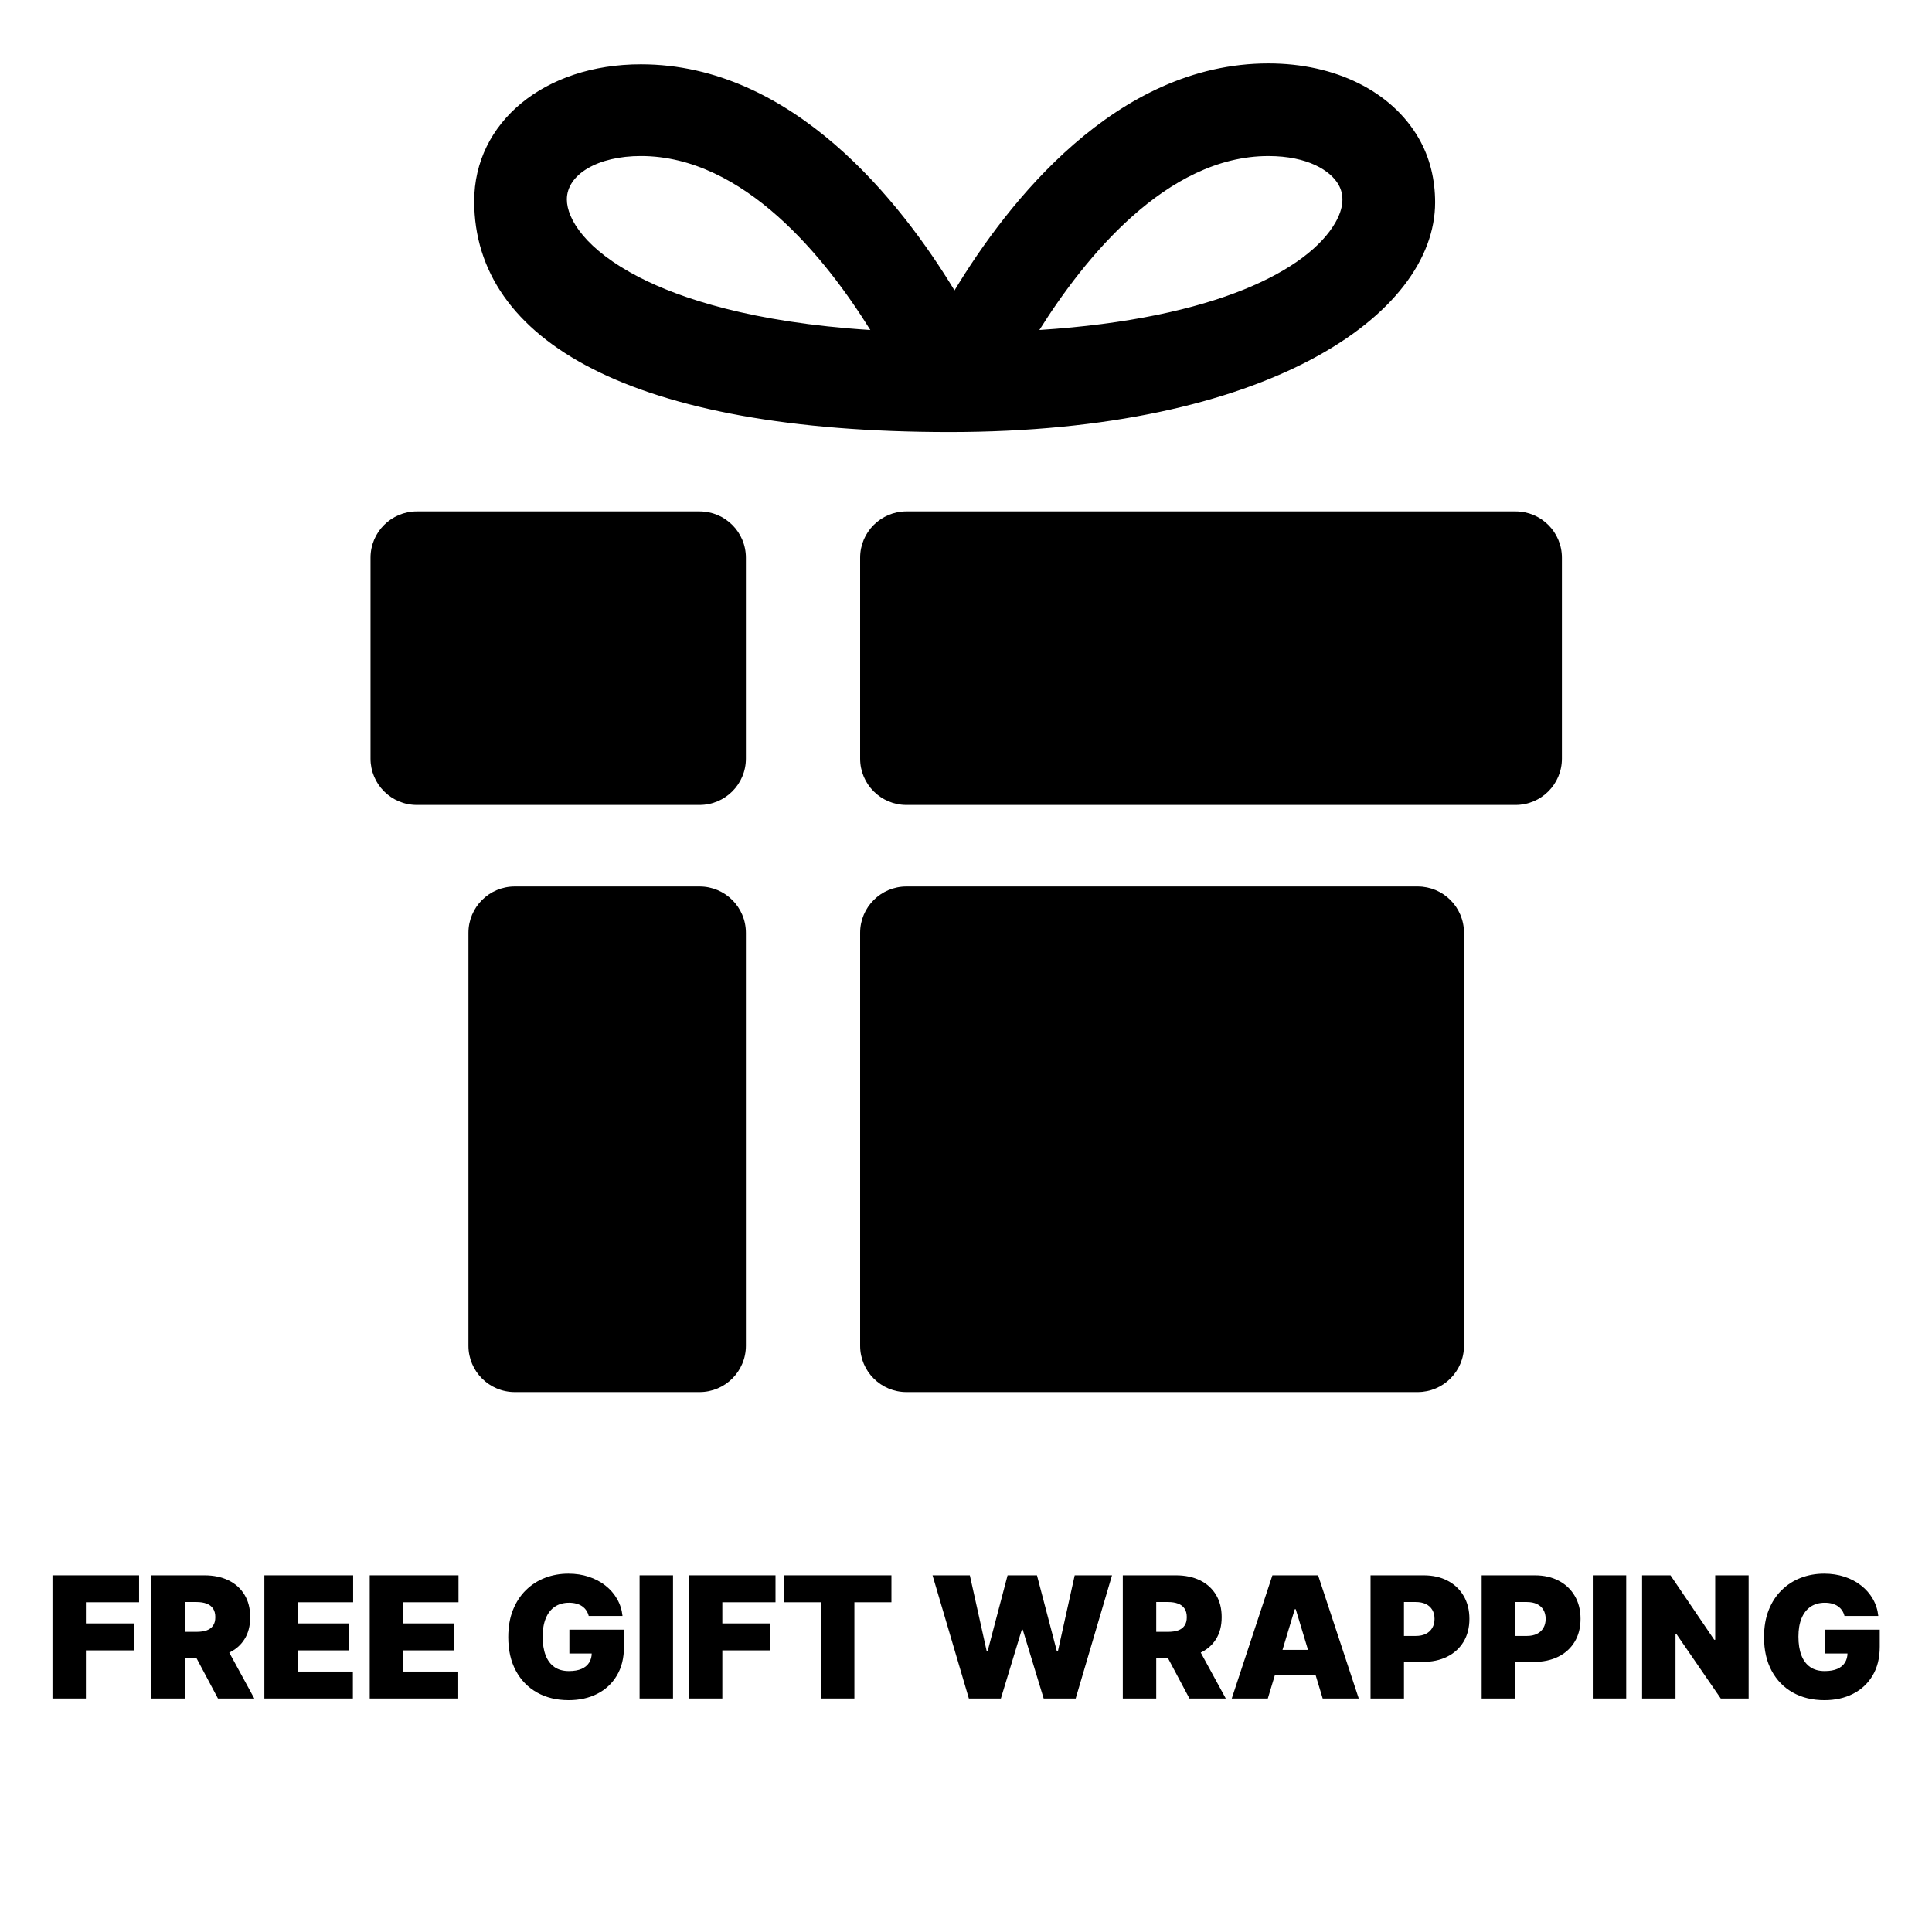 <svg xmlns="http://www.w3.org/2000/svg" xmlns:xlink="http://www.w3.org/1999/xlink" width="1080" zoomAndPan="magnify" viewBox="0 0 810 810" height="1080" preserveAspectRatio="xMidYMid meet" version="1.0"><defs><g/><clipPath id="c485d04343"><path d="M 360 214 L 654.84 214 L 654.84 338 L 360 338 Z M 360 214 " clip-rule="nonzero"/></clipPath><clipPath id="86235a870f"><path d="M 155.34 214 L 313 214 L 313 338 L 155.34 338 Z M 155.34 214 " clip-rule="nonzero"/></clipPath></defs><rect x="-81" width="972" fill="#ffffff" y="-81" height="972" fill-opacity="1"/><rect x="-81" width="972" fill="#ffffff" y="-81" height="972" fill-opacity="1"/><path fill="#000000" d="M 613.785 391.082 C 613.785 380.359 605.09 371.672 594.359 371.672 L 380.039 371.672 C 369.312 371.672 360.613 380.359 360.613 391.082 L 360.613 564.223 C 360.613 574.941 369.312 583.633 380.039 583.633 L 594.359 583.633 C 605.09 583.633 613.785 574.941 613.785 564.223 Z M 613.785 391.082 " fill-opacity="1" fill-rule="nonzero"/><g clip-path="url(#c485d04343)"><path fill="#000000" d="M 654.84 233.82 C 654.84 223.098 646.145 214.41 635.414 214.41 L 380.039 214.41 C 369.312 214.41 360.613 223.098 360.613 233.82 L 360.613 318.07 C 360.613 328.793 369.312 337.484 380.039 337.484 L 635.414 337.484 C 646.145 337.484 654.84 328.793 654.84 318.07 Z M 654.84 233.82 " fill-opacity="1" fill-rule="nonzero"/></g><path fill="#000000" d="M 312.719 564.223 C 312.719 574.941 304.02 583.633 293.293 583.633 L 215.82 583.633 C 205.094 583.633 196.395 574.941 196.395 564.223 L 196.395 391.082 C 196.395 380.359 205.094 371.672 215.82 371.672 L 293.293 371.672 C 304.02 371.672 312.719 380.359 312.719 391.082 Z M 312.719 564.223 " fill-opacity="1" fill-rule="nonzero"/><g clip-path="url(#86235a870f)"><path fill="#000000" d="M 312.719 318.066 C 312.719 328.785 304.02 337.484 293.293 337.484 L 174.766 337.484 C 164.039 337.484 155.34 328.793 155.34 318.066 L 155.34 233.82 C 155.34 223.098 164.039 214.41 174.766 214.41 L 293.293 214.41 C 304.02 214.41 312.719 223.098 312.719 233.82 Z M 312.719 318.066 " fill-opacity="1" fill-rule="nonzero"/></g><path fill="#000000" d="M 594.77 57.895 C 583.445 38.289 559.887 26.59 531.785 26.59 C 467.797 26.59 422.449 84.93 400.18 121.754 C 377.863 84.969 332.535 26.961 268.688 26.961 C 228.191 26.961 198.812 51.309 198.812 84.34 C 198.812 142.922 265.012 181.145 398.09 181.145 C 531.172 181.145 601.684 132.012 601.684 84.824 C 601.668 75.445 599.609 66.262 594.77 57.895 Z M 267.988 116.238 C 245.621 104.75 237.656 91.855 237.656 83.609 C 237.656 73.066 250.699 65.414 268.68 65.414 C 311.992 65.414 346.266 108.422 364.891 138.363 C 314.996 135.168 285.055 125.008 267.988 116.238 Z M 559.805 93.422 C 548.535 112.914 510.145 133.578 435.766 138.355 C 454.543 108.422 488.973 65.422 531.777 65.422 C 548.344 65.422 557.793 71.562 561.121 77.312 C 563.77 81.891 563.324 87.312 559.805 93.422 Z M 559.805 93.422 " fill-opacity="1" fill-rule="nonzero"/><g fill="#000000" fill-opacity="1"><g transform="translate(18.668, 712.1)"><g><path d="M 3.328 0 L 3.328 -51.641 L 39.641 -51.641 L 39.641 -40.344 L 17.344 -40.344 L 17.344 -31.469 L 37.422 -31.469 L 37.422 -20.172 L 17.344 -20.172 L 17.344 0 Z M 3.328 0 "/></g></g></g><g fill="#000000" fill-opacity="1"><g transform="translate(60.114, 712.1)"><g><path d="M 3.328 0 L 3.328 -51.641 L 25.609 -51.641 C 29.441 -51.641 32.797 -50.941 35.672 -49.547 C 38.547 -48.148 40.781 -46.141 42.375 -43.516 C 43.977 -40.891 44.781 -37.75 44.781 -34.094 C 44.781 -30.395 43.957 -27.273 42.312 -24.734 C 40.676 -22.191 38.383 -20.273 35.438 -18.984 C 32.488 -17.691 29.047 -17.047 25.109 -17.047 L 11.797 -17.047 L 11.797 -27.938 L 22.281 -27.938 C 23.938 -27.938 25.348 -28.141 26.516 -28.547 C 27.68 -28.961 28.578 -29.625 29.203 -30.531 C 29.836 -31.438 30.156 -32.625 30.156 -34.094 C 30.156 -35.57 29.836 -36.773 29.203 -37.703 C 28.578 -38.641 27.68 -39.328 26.516 -39.766 C 25.348 -40.211 23.938 -40.438 22.281 -40.438 L 17.344 -40.438 L 17.344 0 Z M 33.578 -23.703 L 46.5 0 L 31.266 0 L 18.656 -23.703 Z M 33.578 -23.703 "/></g></g></g><g fill="#000000" fill-opacity="1"><g transform="translate(107.509, 712.1)"><g><path d="M 3.328 0 L 3.328 -51.641 L 40.547 -51.641 L 40.547 -40.344 L 17.344 -40.344 L 17.344 -31.469 L 38.625 -31.469 L 38.625 -20.172 L 17.344 -20.172 L 17.344 -11.297 L 40.438 -11.297 L 40.438 0 Z M 3.328 0 "/></g></g></g><g fill="#000000" fill-opacity="1"><g transform="translate(151.677, 712.1)"><g><path d="M 3.328 0 L 3.328 -51.641 L 40.547 -51.641 L 40.547 -40.344 L 17.344 -40.344 L 17.344 -31.469 L 38.625 -31.469 L 38.625 -20.172 L 17.344 -20.172 L 17.344 -11.297 L 40.438 -11.297 L 40.438 0 Z M 3.328 0 "/></g></g></g><g fill="#000000" fill-opacity="1"><g transform="translate(195.846, 712.1)"><g/></g></g><g fill="#000000" fill-opacity="1"><g transform="translate(209.963, 712.1)"><g><path d="M 36.859 -34.594 C 36.641 -35.477 36.297 -36.258 35.828 -36.938 C 35.359 -37.625 34.773 -38.207 34.078 -38.688 C 33.379 -39.164 32.57 -39.523 31.656 -39.766 C 30.738 -40.016 29.734 -40.141 28.641 -40.141 C 26.285 -40.141 24.281 -39.578 22.625 -38.453 C 20.969 -37.328 19.707 -35.703 18.844 -33.578 C 17.977 -31.461 17.547 -28.91 17.547 -25.922 C 17.547 -22.891 17.957 -20.297 18.781 -18.141 C 19.602 -15.992 20.828 -14.348 22.453 -13.203 C 24.086 -12.066 26.117 -11.5 28.547 -11.5 C 30.68 -11.5 32.457 -11.805 33.875 -12.422 C 35.289 -13.047 36.352 -13.93 37.062 -15.078 C 37.77 -16.223 38.125 -17.566 38.125 -19.109 L 40.547 -18.859 L 28.75 -18.859 L 28.75 -28.844 L 51.641 -28.844 L 51.641 -21.688 C 51.641 -16.977 50.641 -12.953 48.641 -9.609 C 46.648 -6.273 43.91 -3.723 40.422 -1.953 C 36.941 -0.18 32.945 0.703 28.438 0.703 C 23.414 0.703 19.004 -0.363 15.203 -2.5 C 11.398 -4.633 8.438 -7.676 6.312 -11.625 C 4.188 -15.57 3.125 -20.27 3.125 -25.719 C 3.125 -29.988 3.773 -33.77 5.078 -37.062 C 6.379 -40.352 8.191 -43.141 10.516 -45.422 C 12.836 -47.703 15.52 -49.426 18.562 -50.594 C 21.602 -51.758 24.863 -52.344 28.344 -52.344 C 31.395 -52.344 34.234 -51.91 36.859 -51.047 C 39.492 -50.18 41.82 -48.953 43.844 -47.359 C 45.875 -45.773 47.508 -43.895 48.75 -41.719 C 50 -39.551 50.758 -37.176 51.031 -34.594 Z M 36.859 -34.594 "/></g></g></g><g fill="#000000" fill-opacity="1"><g transform="translate(264.821, 712.1)"><g><path d="M 17.344 -51.641 L 17.344 0 L 3.328 0 L 3.328 -51.641 Z M 17.344 -51.641 "/></g></g></g><g fill="#000000" fill-opacity="1"><g transform="translate(285.493, 712.1)"><g><path d="M 3.328 0 L 3.328 -51.641 L 39.641 -51.641 L 39.641 -40.344 L 17.344 -40.344 L 17.344 -31.469 L 37.422 -31.469 L 37.422 -20.172 L 17.344 -20.172 L 17.344 0 Z M 3.328 0 "/></g></g></g><g fill="#000000" fill-opacity="1"><g transform="translate(326.939, 712.1)"><g><path d="M 1.922 -40.344 L 1.922 -51.641 L 46.797 -51.641 L 46.797 -40.344 L 31.266 -40.344 L 31.266 0 L 17.453 0 L 17.453 -40.344 Z M 1.922 -40.344 "/></g></g></g><g fill="#000000" fill-opacity="1"><g transform="translate(375.645, 712.1)"><g/></g></g><g fill="#000000" fill-opacity="1"><g transform="translate(389.763, 712.1)"><g><path d="M 16.438 0 L 1.203 -51.641 L 16.844 -51.641 L 23.906 -19.875 L 24.312 -19.875 L 32.672 -51.641 L 44.984 -51.641 L 53.344 -19.766 L 53.75 -19.766 L 60.812 -51.641 L 76.453 -51.641 L 61.219 0 L 47.797 0 L 39.031 -28.844 L 38.625 -28.844 L 29.859 0 Z M 16.438 0 "/></g></g></g><g fill="#000000" fill-opacity="1"><g transform="translate(467.411, 712.1)"><g><path d="M 3.328 0 L 3.328 -51.641 L 25.609 -51.641 C 29.441 -51.641 32.797 -50.941 35.672 -49.547 C 38.547 -48.148 40.781 -46.141 42.375 -43.516 C 43.977 -40.891 44.781 -37.75 44.781 -34.094 C 44.781 -30.395 43.957 -27.273 42.312 -24.734 C 40.676 -22.191 38.383 -20.273 35.438 -18.984 C 32.488 -17.691 29.047 -17.047 25.109 -17.047 L 11.797 -17.047 L 11.797 -27.938 L 22.281 -27.938 C 23.938 -27.938 25.348 -28.141 26.516 -28.547 C 27.68 -28.961 28.578 -29.625 29.203 -30.531 C 29.836 -31.438 30.156 -32.625 30.156 -34.094 C 30.156 -35.57 29.836 -36.773 29.203 -37.703 C 28.578 -38.641 27.68 -39.328 26.516 -39.766 C 25.348 -40.211 23.938 -40.438 22.281 -40.438 L 17.344 -40.438 L 17.344 0 Z M 33.578 -23.703 L 46.5 0 L 31.266 0 L 18.656 -23.703 Z M 33.578 -23.703 "/></g></g></g><g fill="#000000" fill-opacity="1"><g transform="translate(514.806, 712.1)"><g><path d="M 16.734 0 L 1.609 0 L 18.656 -51.641 L 37.812 -51.641 L 54.859 0 L 39.734 0 L 28.438 -37.422 L 28.031 -37.422 Z M 13.922 -20.375 L 42.359 -20.375 L 42.359 -9.891 L 13.922 -9.891 Z M 13.922 -20.375 "/></g></g></g><g fill="#000000" fill-opacity="1"><g transform="translate(571.277, 712.1)"><g><path d="M 3.328 0 L 3.328 -51.641 L 25.609 -51.641 C 29.441 -51.641 32.797 -50.879 35.672 -49.359 C 38.547 -47.848 40.781 -45.723 42.375 -42.984 C 43.977 -40.242 44.781 -37.039 44.781 -33.375 C 44.781 -29.676 43.957 -26.473 42.312 -23.766 C 40.676 -21.066 38.383 -18.984 35.438 -17.516 C 32.488 -16.055 29.047 -15.328 25.109 -15.328 L 11.797 -15.328 L 11.797 -26.219 L 22.281 -26.219 C 23.938 -26.219 25.348 -26.508 26.516 -27.094 C 27.68 -27.676 28.578 -28.504 29.203 -29.578 C 29.836 -30.648 30.156 -31.914 30.156 -33.375 C 30.156 -34.852 29.836 -36.117 29.203 -37.172 C 28.578 -38.223 27.68 -39.031 26.516 -39.594 C 25.348 -40.156 23.938 -40.438 22.281 -40.438 L 17.344 -40.438 L 17.344 0 Z M 3.328 0 "/></g></g></g><g fill="#000000" fill-opacity="1"><g transform="translate(617.865, 712.1)"><g><path d="M 3.328 0 L 3.328 -51.641 L 25.609 -51.641 C 29.441 -51.641 32.797 -50.879 35.672 -49.359 C 38.547 -47.848 40.781 -45.723 42.375 -42.984 C 43.977 -40.242 44.781 -37.039 44.781 -33.375 C 44.781 -29.676 43.957 -26.473 42.312 -23.766 C 40.676 -21.066 38.383 -18.984 35.438 -17.516 C 32.488 -16.055 29.047 -15.328 25.109 -15.328 L 11.797 -15.328 L 11.797 -26.219 L 22.281 -26.219 C 23.938 -26.219 25.348 -26.508 26.516 -27.094 C 27.68 -27.676 28.578 -28.504 29.203 -29.578 C 29.836 -30.648 30.156 -31.914 30.156 -33.375 C 30.156 -34.852 29.836 -36.117 29.203 -37.172 C 28.578 -38.223 27.68 -39.031 26.516 -39.594 C 25.348 -40.156 23.938 -40.438 22.281 -40.438 L 17.344 -40.438 L 17.344 0 Z M 3.328 0 "/></g></g></g><g fill="#000000" fill-opacity="1"><g transform="translate(664.454, 712.1)"><g><path d="M 17.344 -51.641 L 17.344 0 L 3.328 0 L 3.328 -51.641 Z M 17.344 -51.641 "/></g></g></g><g fill="#000000" fill-opacity="1"><g transform="translate(685.126, 712.1)"><g><path d="M 48 -51.641 L 48 0 L 36.312 0 L 17.656 -27.125 L 17.344 -27.125 L 17.344 0 L 3.328 0 L 3.328 -51.641 L 15.234 -51.641 L 33.578 -24.609 L 33.984 -24.609 L 33.984 -51.641 Z M 48 -51.641 "/></g></g></g><g fill="#000000" fill-opacity="1"><g transform="translate(736.455, 712.1)"><g><path d="M 36.859 -34.594 C 36.641 -35.477 36.297 -36.258 35.828 -36.938 C 35.359 -37.625 34.773 -38.207 34.078 -38.688 C 33.379 -39.164 32.57 -39.523 31.656 -39.766 C 30.738 -40.016 29.734 -40.141 28.641 -40.141 C 26.285 -40.141 24.281 -39.578 22.625 -38.453 C 20.969 -37.328 19.707 -35.703 18.844 -33.578 C 17.977 -31.461 17.547 -28.91 17.547 -25.922 C 17.547 -22.891 17.957 -20.297 18.781 -18.141 C 19.602 -15.992 20.828 -14.348 22.453 -13.203 C 24.086 -12.066 26.117 -11.5 28.547 -11.5 C 30.68 -11.5 32.457 -11.805 33.875 -12.422 C 35.289 -13.047 36.352 -13.93 37.062 -15.078 C 37.77 -16.223 38.125 -17.566 38.125 -19.109 L 40.547 -18.859 L 28.75 -18.859 L 28.75 -28.844 L 51.641 -28.844 L 51.641 -21.688 C 51.641 -16.977 50.641 -12.953 48.641 -9.609 C 46.648 -6.273 43.91 -3.723 40.422 -1.953 C 36.941 -0.18 32.945 0.703 28.438 0.703 C 23.414 0.703 19.004 -0.363 15.203 -2.5 C 11.398 -4.633 8.438 -7.676 6.312 -11.625 C 4.188 -15.57 3.125 -20.27 3.125 -25.719 C 3.125 -29.988 3.773 -33.77 5.078 -37.062 C 6.379 -40.352 8.191 -43.141 10.516 -45.422 C 12.836 -47.703 15.52 -49.426 18.562 -50.594 C 21.602 -51.758 24.863 -52.344 28.344 -52.344 C 31.395 -52.344 34.234 -51.91 36.859 -51.047 C 39.492 -50.18 41.82 -48.953 43.844 -47.359 C 45.875 -45.773 47.508 -43.895 48.75 -41.719 C 50 -39.551 50.758 -37.176 51.031 -34.594 Z M 36.859 -34.594 "/></g></g></g></svg>